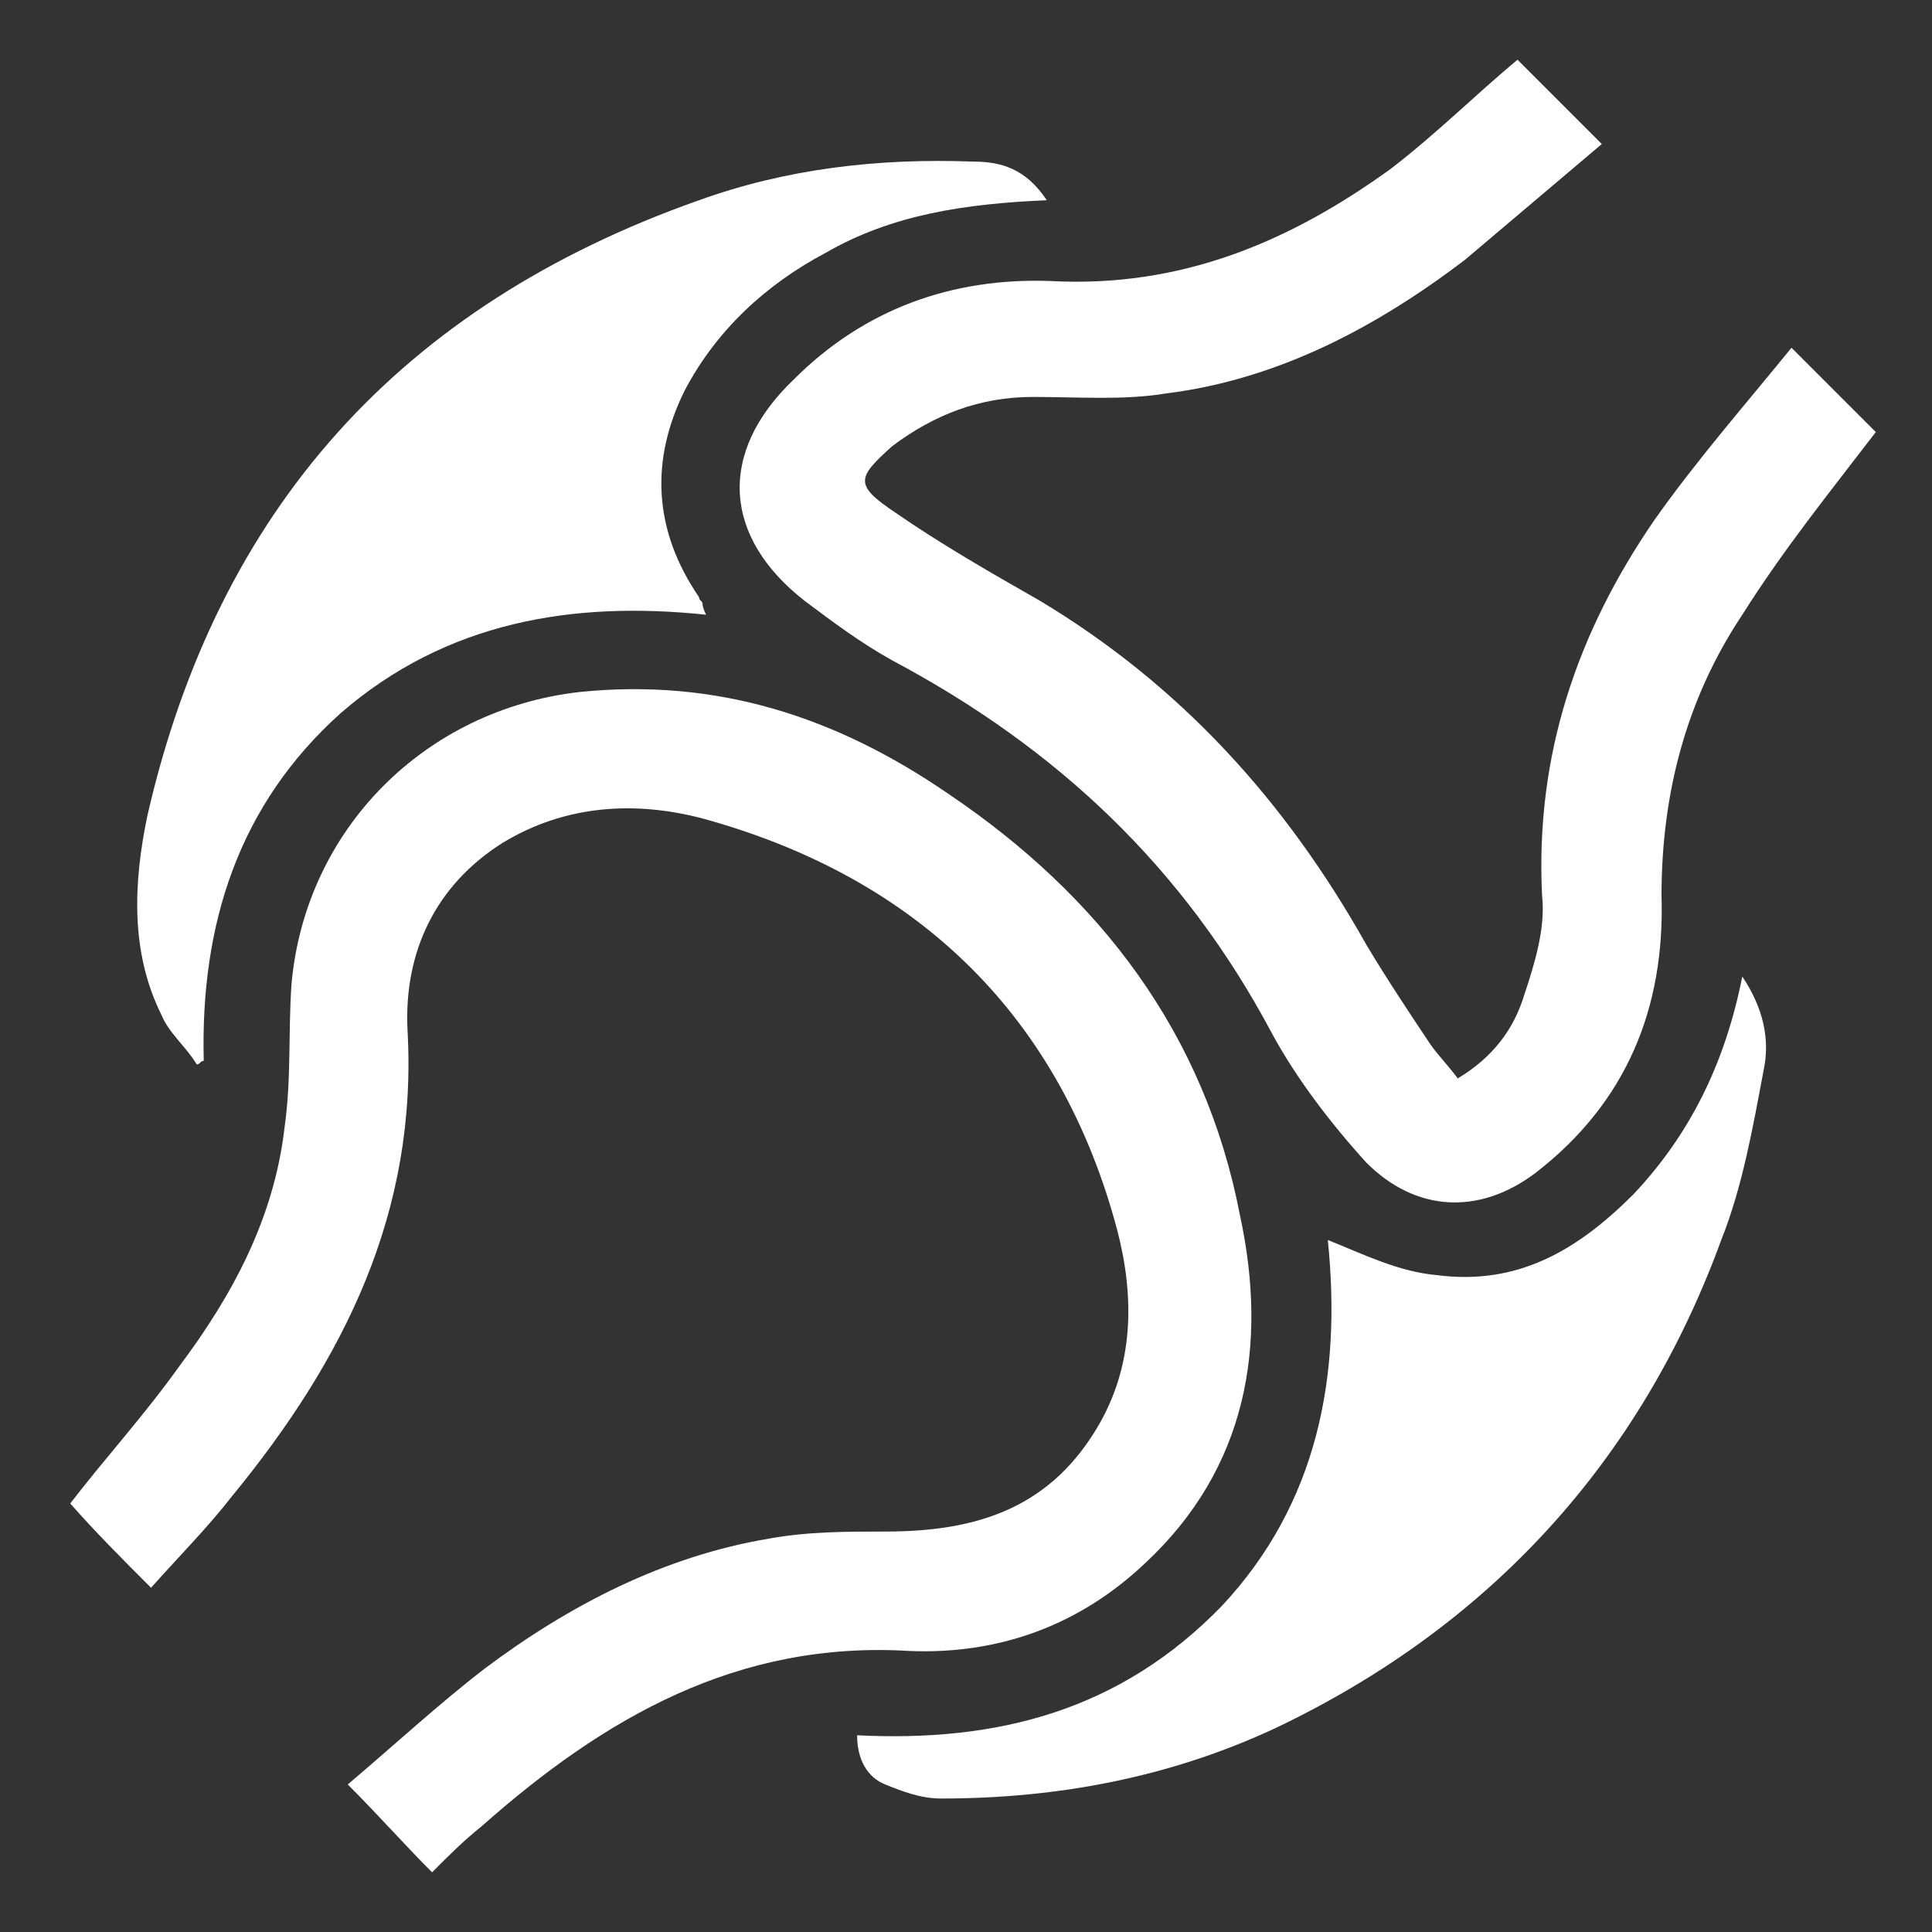 <?xml version="1.0" encoding="utf-8"?>
<!-- Generator: Adobe Illustrator 24.1.0, SVG Export Plug-In . SVG Version: 6.00 Build 0)  -->
<svg version="1.1" id="图层_1" xmlns="http://www.w3.org/2000/svg" xmlns:xlink="http://www.w3.org/1999/xlink" x="0px" y="0px"
	 viewBox="0 0 55 55" style="enable-background:new 0 0 55 55;" xml:space="preserve">
<rect x="0" y="0" width="55" height="55" fill="#333333" stroke="none"/>
<style type="text/css">
	.st0{fill:#FFFFFF;}
</style>
<g>
	<path class="st0" d="M-59,37.1c-1.6-2.3-1.8-4.6-0.8-7.2c0.1-0.2,0-0.5-0.1-0.6c-1.9-2.7-1.9-5.7,0-8.4c0.1-0.2,0.1-0.5,0.1-0.6
		c-1.2-2.9-0.7-5.4,1.3-7.7c1.5-1.8,2.4-3.9,2.4-6.3c0-2.2,0-4.5,0-6.7c0-1,0.3-1.2,1.3-1.2c3.2,0,6.5,0,9.7,0c1,0,1.2,0.2,1.2,1.2
		c0,1.9,0,3.8,0,5.7c2.8,1,3.4,4,1.5,6c0.3,0.4,0.6,0.9,1,1.3c1.9,2.3,2.4,4.8,1.3,7.6c-0.1,0.4-0.1,0.6,0.1,0.9
		c1.8,2.3,1.8,5.8,0,8.1c-0.3,0.3-0.3,0.6-0.1,1c1.1,2.7,0.7,5.2-1.2,7.5c-1.7,2-2.6,4.2-2.6,6.8c0,2.1,0,4.3,0,6.4
		c0,0.9-0.3,1.1-1.1,1.1c-3.3,0-6.6,0-9.9,0c-0.9,0-1.2-0.3-1.2-1.2c0-2.3,0-4.6,0-6.9c0-0.4-0.1-0.9-0.1-1.3
		C-59.3,41.5-60.3,39.6-59,37.1z M-54.4,0c0,0.3,0,0.5,0,0.8c0,1.8,0,3.7,0,5.5c0,2.7-1,5.2-2.8,7.3c-1.2,1.5-1.9,3-1.4,5
		c0.8,3.5,4.8,5.2,7.9,3.2c1.6-1,2.4-2.5,2.5-4.4c0.6,0,1.1,0,1.7,0c-0.1,1.8-0.7,3.4-1.9,4.7c0.1,0.1,0.1,0.1,0.2,0.1
		c2.1,0.8,4.6,0,6-1.9c1.3-1.8,1.2-4.5-0.1-6.2c-0.6-0.7-1.2-1.5-1.7-2.3c-0.6-1-0.6-1.1,0.3-1.8c0.6-0.5,0.8-1.2,0.6-1.9
		c-0.2-0.6-0.8-1.1-1.5-1.2c-0.8-0.1-1.1-0.4-1.1-1.2c0-1.7,0-3.3,0-5c0-0.2,0-0.5,0-0.7C-48.6,0-51.5,0-54.4,0z M-48.2,32.8
		c0-0.1,0-0.3,0-0.4c-0.4-4-4.7-6.1-8.1-4c-2.6,1.6-3.1,5.1-1.2,7.6c0.6,0.8,0.7,1.1,0.2,1.7c-0.5,0.6-0.6,1.3-0.3,1.9
		c0.3,0.7,0.9,1,1.7,1c0.9,0,1.1,0.1,1.3,1.1c0.1,0.3,0.1,0.6,0.1,0.9c0,2.3,0.1,4.5,0.1,6.8c0,0.3,0,0.5,0,0.8c2.9,0,5.8,0,8.7,0
		c0-1.6,0-3.1,0-4.6c0-0.8,0-1.6,0.1-2.4c0.3-2.7,1.4-5,3.2-7c1.3-1.5,1.5-3.4,0.7-5.2c-0.8-1.9-2.3-3-4.4-3.2
		c-0.7-0.1-1.5,0.2-2.4,0.3c1.4,1.5,2,3.1,2.1,4.9C-47.1,32.8-47.7,32.8-48.2,32.8z M-41.4,22.1c-0.1,0.1-0.2,0.1-0.3,0.2
		c-2.4,2.1-5.1,2.5-8,1.2c-0.2-0.1-0.5,0-0.7,0.1c-1.6,0.7-3.1,0.9-4.8,0.5c-1.3-0.3-2.3-1-3.3-1.9c-1.4,1.6-1.4,4.8,0,6
		c0.1-0.1,0.1-0.1,0.2-0.2c2.3-2.1,5.1-2.5,8-1.2c0.2,0.1,0.5,0.1,0.7,0c2.5-1.1,5-0.9,7.2,0.7c0.3,0.2,0.6,0.5,0.9,0.7
		C-40.1,26.3-40.1,23.9-41.4,22.1z"/>
	<path class="st0" d="M-37.4,28.5c0.3-0.5,0.5-1,0.8-1.5c1.1,0.6,2.3,1.1,3.4,1.7c-0.3,0.5-0.5,1-0.8,1.5
		C-35,29.6-36.2,29.1-37.4,28.5z"/>
	<path class="st0" d="M-66.2,20c1.2,0.6,2.3,1.1,3.4,1.7c-0.2,0.5-0.5,1-0.7,1.5c-1.1-0.6-2.3-1.1-3.5-1.7
		C-66.7,21-66.4,20.5-66.2,20z"/>
	<path class="st0" d="M-62.9,17.8c-0.8-0.8-1.6-1.6-2.5-2.5c0.4-0.4,0.8-0.7,1.2-1.1c0.8,0.8,1.6,1.6,2.5,2.5
		C-62.1,17-62.4,17.4-62.9,17.8z"/>
	<path class="st0" d="M-33.9,20c0.3,0.5,0.5,1,0.8,1.5c-1.1,0.6-2.3,1.1-3.4,1.7c-0.3-0.5-0.5-1-0.8-1.5
		C-36.2,21.1-35.1,20.6-33.9,20z"/>
	<path class="st0" d="M-64.3,36c-0.3-0.3-0.7-0.7-1.1-1c0.8-0.9,1.7-1.7,2.6-2.6c0.3,0.4,0.7,0.8,1,1.2
		C-62.5,34.3-63.4,35.1-64.3,36z"/>
	<path class="st0" d="M-66.2,30.2c-0.3-0.5-0.5-1-0.8-1.5c1.2-0.6,2.3-1.1,3.5-1.7c0.3,0.5,0.5,1,0.8,1.5
		C-63.9,29-65,29.6-66.2,30.2z"/>
	<path class="st0" d="M-34.7,15.3c-0.8,0.8-1.6,1.6-2.5,2.5c-0.4-0.4-0.7-0.8-1.1-1.2c0.8-0.8,1.7-1.6,2.6-2.4
		C-35.5,14.5-35.1,14.9-34.7,15.3z"/>
	<path class="st0" d="M-34.7,34.9c-0.4,0.4-0.8,0.7-1.1,1.1c-0.8-0.8-1.7-1.7-2.5-2.5c0.4-0.3,0.8-0.7,1.1-1.1
		C-36.4,33.2-35.6,34-34.7,34.9z"/>
</g>
<g>
	<path class="st0" d="M4.3,45.2c-0.8-0.8-1.6-1.6-2.3-2.4c1-1.3,2.1-2.5,3.1-3.9c1.5-2,2.7-4.2,3-6.8c0.2-1.4,0.1-2.7,0.2-4.1
		c0.4-4.4,3.8-7.8,8.2-8.3c3.9-0.4,7.3,0.7,10.5,2.9c4.3,2.9,7.3,6.8,8.3,12c0.8,3.7,0.2,7.2-2.7,9.9c-1.9,1.8-4.2,2.6-6.7,2.5
		c-4.9-0.3-8.7,1.9-12.2,5c-0.5,0.4-0.9,0.8-1.4,1.3c-0.8-0.8-1.5-1.6-2.4-2.5c1.3-1.1,2.6-2.3,3.9-3.3c2.4-1.8,5.1-3.2,8.1-3.7
		c1.1-0.2,2.2-0.2,3.3-0.2c2.5,0,4.6-0.6,6-2.9c1.1-1.8,1.1-3.8,0.6-5.7C30.2,29,26.2,25,20,23.3c-1.9-0.5-3.9-0.4-5.7,0.7
		c-1.9,1.2-2.8,3.1-2.7,5.3c0.3,5.2-1.8,9.4-5,13.3C5.9,43.5,5.1,44.3,4.3,45.2z"/>
	<path class="st0" d="M43.2,1.7c0.8,0.8,1.5,1.5,2.4,2.4c-1.3,1.1-2.6,2.2-3.9,3.3c-2.5,1.9-5.3,3.4-8.5,3.8
		c-1.2,0.2-2.5,0.1-3.8,0.1c-1.5,0-2.8,0.5-4,1.4c-1,0.9-1.1,1.1,0.1,1.9c1.3,0.9,2.7,1.7,4.1,2.5c4,2.4,7,5.7,9.3,9.8
		c0.6,1,1.2,1.9,1.8,2.8c0.2,0.3,0.5,0.6,0.8,1c1-0.6,1.6-1.4,1.9-2.4c0.3-0.9,0.6-1.9,0.5-2.8c-0.2-4,1-7.5,3.2-10.7
		c1.2-1.7,2.6-3.3,3.9-4.9c0.9,0.9,1.7,1.7,2.4,2.4c-1.3,1.7-2.6,3.3-3.8,5.2c-1.6,2.4-2.3,5.1-2.3,8c0.1,3.2-1,5.9-3.6,7.9
		c-1.6,1.2-3.4,1.1-4.8-0.3c-1-1.1-2-2.4-2.7-3.7c-2.5-4.7-6.1-8.1-10.8-10.6c-0.9-0.5-1.7-1.1-2.5-1.7c-2.3-1.8-2.5-4.2-0.3-6.3
		c2-2,4.5-2.9,7.3-2.8c3.7,0.2,6.8-1.1,9.7-3.2C40.9,3.8,42,2.7,43.2,1.7z"/>
	<path class="st0" d="M29.8,5.7c-2.3,0.1-4.4,0.4-6.3,1.5c-1.7,0.9-3.1,2.2-4,3.9c-1,2-0.9,4,0.4,5.9c0,0.1,0.1,0.1,0.1,0.2
		c0,0,0,0.1,0.1,0.3c-3.8-0.4-7.4,0.2-10.4,2.8c-2.9,2.6-4,6-3.9,9.9c-0.1,0-0.1,0.1-0.2,0.1c-0.3-0.5-0.8-0.9-1-1.4
		c-0.9-1.8-0.8-3.8-0.4-5.7c2-8.7,7.2-14.5,15.7-17.5c2.5-0.9,5.1-1.2,7.8-1.1C28.5,4.6,29.2,4.8,29.8,5.7z"/>
	<path class="st0" d="M37.8,35.3c1,0.4,2,0.9,3.1,1c2.3,0.3,4-0.7,5.6-2.3c1.6-1.7,2.6-3.7,3.1-6.2c0.6,0.9,0.8,1.8,0.6,2.7
		c-0.3,1.6-0.6,3.3-1.2,4.8c-2.3,6.3-6.6,11-12.7,13.9c-3,1.4-6.2,2-9.5,2c-0.6,0-1.1-0.2-1.6-0.4c-0.5-0.2-0.8-0.7-0.8-1.4
		c4,0.2,7.5-0.7,10.4-3.7C37.5,42.8,38.2,39.2,37.8,35.3z"/>
</g>
</svg>
